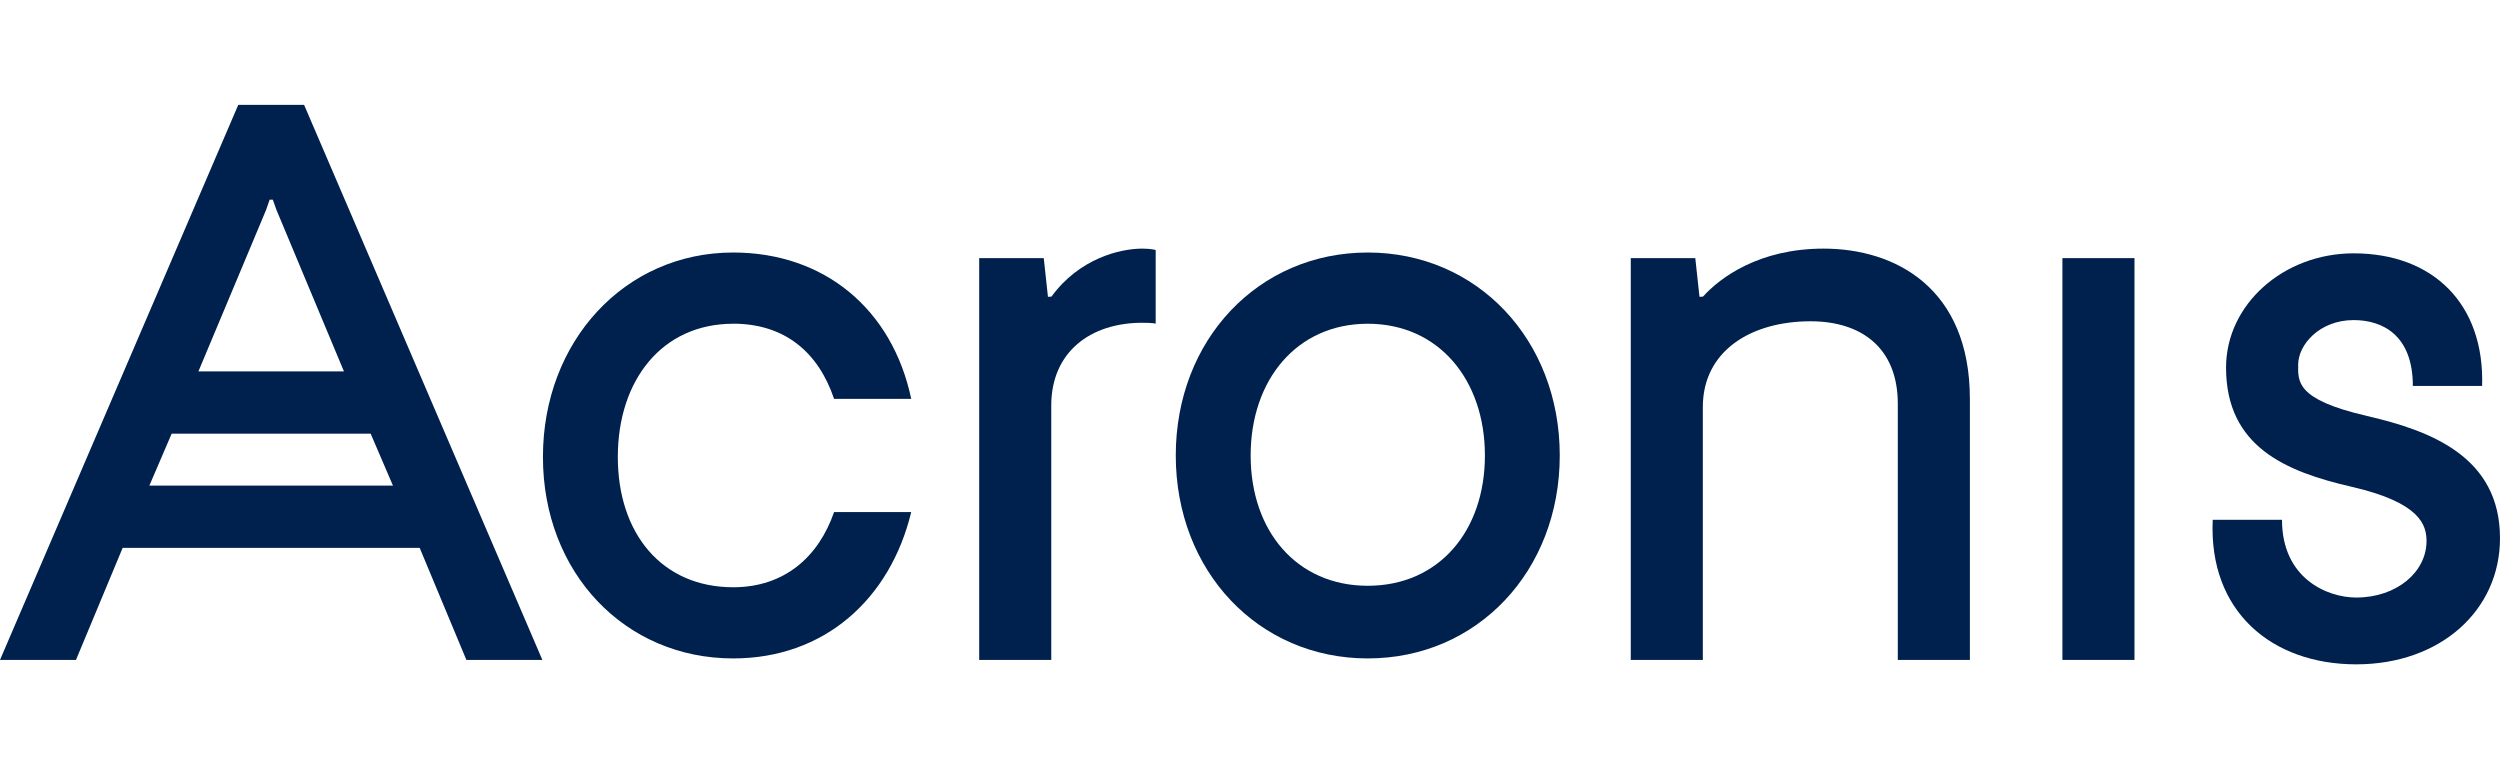 <?xml version="1.0" encoding="UTF-8"?>
<svg xmlns="http://www.w3.org/2000/svg" width="143" height="44" viewBox="0 0 143 44" fill="none">
  <path d="M41.938 18.515C44.876 18.515 46.809 20.138 47.709 22.817H52.122C51.038 17.672 47.139 14.444 41.938 14.444C35.735 14.444 31.056 19.519 31.056 26.136C31.056 32.754 35.735 37.662 41.938 37.662C47.139 37.662 50.913 34.289 52.122 29.289H47.709C46.827 31.847 44.876 33.591 41.938 33.591C37.864 33.591 35.339 30.527 35.339 26.139C35.339 21.75 37.864 18.518 41.938 18.518V18.515Z" fill="#00204D"></path>
  <path d="M60.144 16.966L59.943 16.978L59.703 14.765H56.01V37.747H60.132V23.197C60.132 20.128 62.38 18.462 65.336 18.462C65.978 18.462 66.105 18.515 66.105 18.515V14.301C66.105 14.301 65.839 14.221 65.336 14.221C64.076 14.221 61.737 14.779 60.144 16.966Z" fill="#00204D"></path>
  <path d="M104.307 14.221C100.636 14.221 98.397 15.867 97.411 16.966L97.21 16.978L96.971 14.765H93.28V37.747H97.402V23.281C97.402 20.065 100.166 18.377 103.563 18.377C106.481 18.377 108.554 19.905 108.554 23.096V37.747H112.677V22.824C112.677 16.471 108.409 14.221 104.309 14.221H104.307Z" fill="#00204D"></path>
  <path d="M122.093 14.765H117.97V37.747H122.093V14.765Z" fill="#00204D"></path>
  <path d="M78.236 14.444C71.975 14.444 67.254 19.434 67.254 26.052C67.254 32.669 71.975 37.662 78.236 37.662C84.496 37.662 89.218 32.672 89.218 26.052C89.218 19.432 84.496 14.444 78.236 14.444ZM78.236 33.506C74.169 33.506 71.537 30.372 71.537 26.054C71.537 21.736 74.169 18.518 78.236 18.518C82.302 18.518 84.937 21.736 84.937 26.054C84.937 30.372 82.305 33.506 78.236 33.506Z" fill="#00204D"></path>
  <path d="M135.358 23.783C131.294 22.85 131.455 21.795 131.455 20.857C131.455 19.732 132.664 18.309 134.63 18.309C136.283 18.309 138.015 19.172 138.015 22.076H141.977C142.12 17.381 139.168 14.491 134.628 14.491C130.604 14.491 127.33 17.423 127.33 21.026C127.33 25.569 130.78 26.985 134.509 27.843C138.464 28.752 138.797 30.044 138.797 30.956C138.797 32.697 137.115 34.179 134.775 34.179C133.093 34.179 130.53 33.068 130.53 29.732H126.568C126.325 34.974 129.942 38 134.775 38C139.608 38 143 34.899 143 30.789C143 26.132 139.056 24.634 135.356 23.785L135.358 23.783Z" fill="#00204D"></path>
  <path d="M13.628 6L0 37.747H4.346L7.016 31.338H24.006L26.677 37.747H31.023L17.395 6H13.628ZM15.424 11.42H15.605L15.811 12.001L19.674 21.244H11.349L15.223 12.001L15.424 11.42ZM8.544 27.775L9.818 24.807H21.202L22.476 27.775H8.544Z" fill="#00204D"></path>
</svg>
